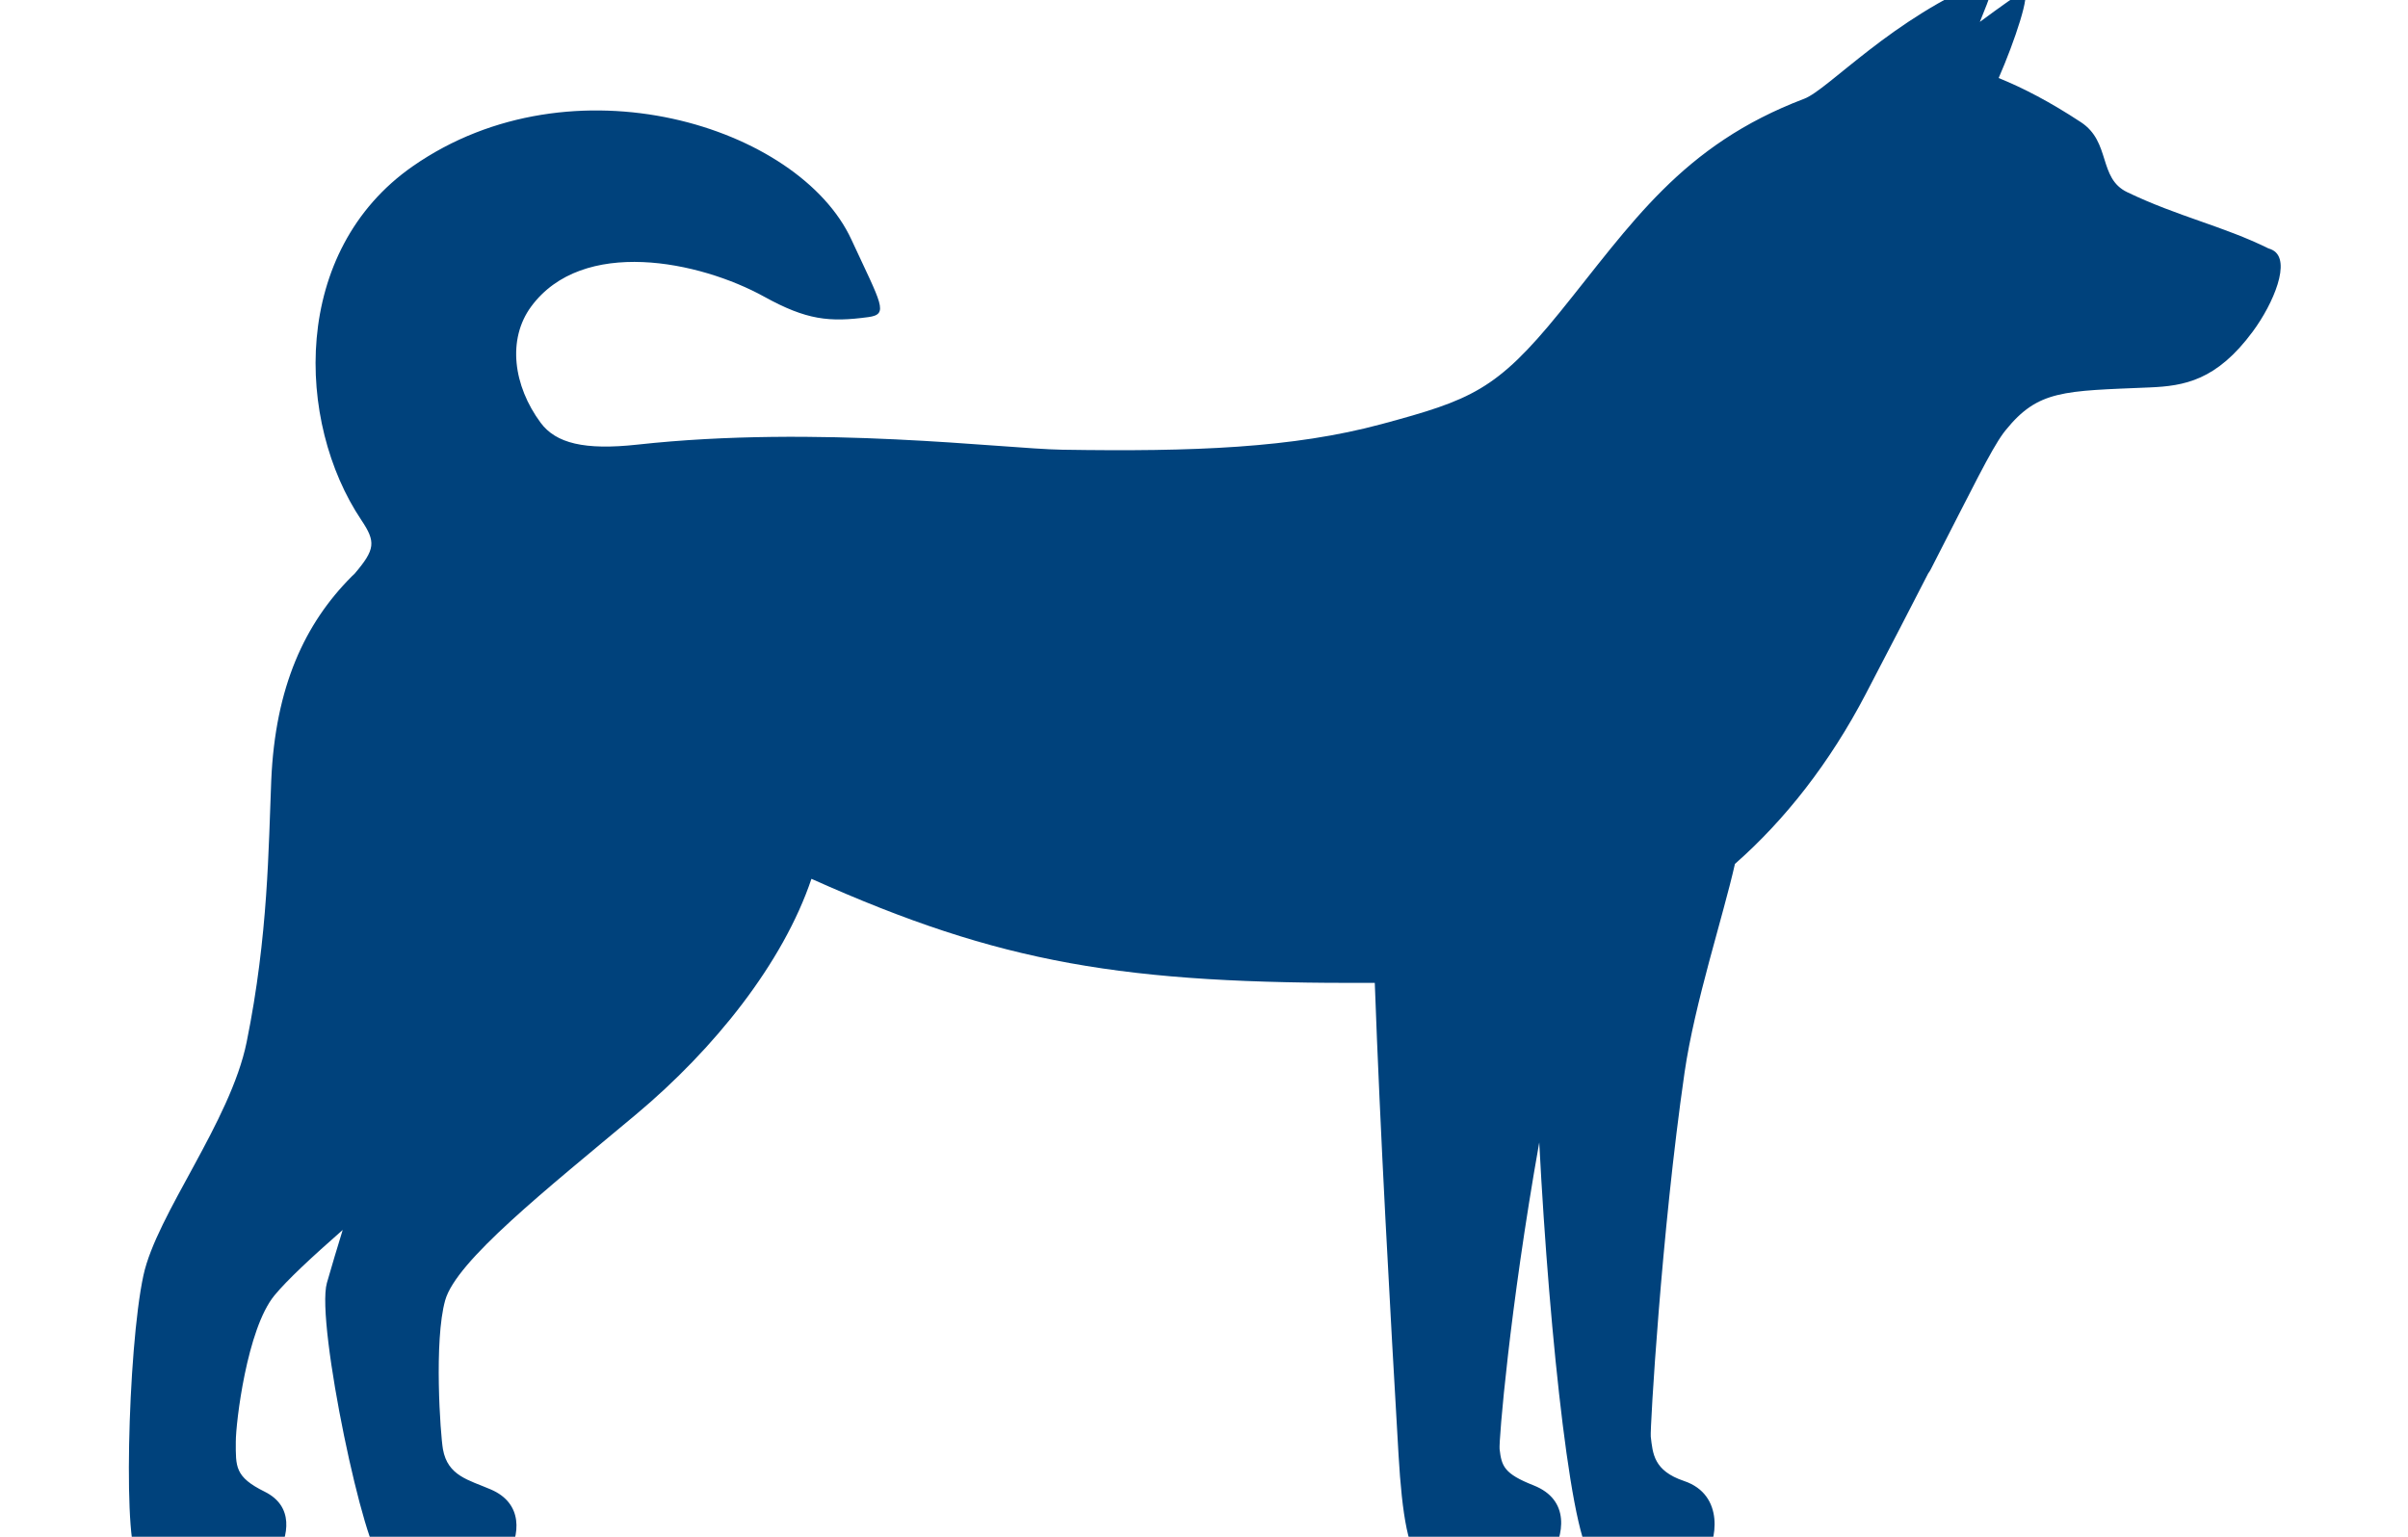 <?xml version="1.0" encoding="UTF-8"?> <svg xmlns="http://www.w3.org/2000/svg" width="94" height="60" viewBox="0 0 94 60" fill="none"><g clip-path="url(#clip0_359_225)"><path d="M53.667 38.376C53.873 44.145 54.262 51.084 54.596 56.831C54.727 59.076 54.991 60.848 55.544 60.848H60.513C61.06 59.935 61.308 58.562 59.864 57.993C58.717 57.54 58.617 57.249 58.539 56.577C58.504 56.288 58.924 51.145 60.087 44.604C60.486 52.319 61.409 60.848 62.253 60.848H66.534C67.02 60.203 67.348 58.363 65.737 57.822C64.553 57.423 64.519 56.757 64.44 56.087C64.408 55.814 64.856 48.103 65.76 41.869C66.155 39.151 67.269 35.764 67.726 33.73C69.685 32.008 71.43 29.781 72.833 27.095C73.816 25.215 74.614 23.666 75.269 22.39C75.305 22.343 75.34 22.288 75.37 22.229C77.028 18.997 77.706 17.597 78.198 16.92C78.213 16.901 78.227 16.882 78.241 16.864C78.245 16.859 78.248 16.855 78.251 16.85C78.266 16.831 78.28 16.813 78.294 16.796C79.563 15.222 80.556 15.268 83.909 15.127C85.265 15.07 86.528 14.86 87.943 12.941C88.75 11.848 89.458 10.168 88.721 9.767C88.666 9.737 88.609 9.714 88.55 9.698C86.809 8.836 85.011 8.452 83.038 7.503C81.901 6.956 82.408 5.543 81.231 4.77C80.015 3.972 79.001 3.446 78.021 3.046C78.641 1.631 79.307 -0.362 78.983 -0.297C78.803 -0.261 78.101 0.257 77.287 0.855C77.663 -0.074 78.039 -0.993 77.631 -0.829C73.869 0.691 71.371 3.5 70.432 3.855C65.634 5.674 63.688 8.743 60.875 12.209C58.416 15.236 57.422 15.616 53.933 16.558C50.473 17.492 46.585 17.641 41.455 17.558C39.16 17.521 31.938 16.585 24.875 17.36C22.817 17.585 21.701 17.308 21.106 16.507C20.037 15.064 19.794 13.246 20.735 11.969C22.739 9.249 27.303 10.186 29.838 11.587C31.487 12.498 32.378 12.586 33.896 12.381C34.713 12.27 34.407 11.885 33.235 9.352C31.19 4.928 22.351 2.148 16.117 6.488C11.352 9.803 11.539 16.477 14.106 20.306C14.677 21.158 14.651 21.45 13.844 22.398C13.805 22.436 13.765 22.472 13.726 22.51C11.899 24.345 10.743 26.814 10.588 30.483C10.48 33.051 10.477 36.511 9.628 40.689C8.993 43.802 6.114 47.412 5.599 49.795C4.975 52.678 4.791 60.847 5.425 60.847H10.772C11.288 59.938 11.474 58.806 10.331 58.24C9.164 57.663 9.203 57.265 9.205 56.289C9.205 55.547 9.637 51.893 10.71 50.582C11.204 49.979 12.171 49.081 13.378 48.021C13.16 48.727 12.953 49.419 12.761 50.089C12.315 51.656 14.284 60.847 14.888 60.847H19.771C20.328 59.913 20.423 58.692 19.155 58.151C18.296 57.782 17.477 57.626 17.291 56.584C17.19 56.01 16.935 52.345 17.378 50.769C17.813 49.227 21.279 46.481 24.836 43.505C27.883 40.955 30.569 37.6 31.676 34.312C39.081 37.63 43.868 38.419 53.667 38.375V38.376Z" fill="#00427C"></path></g><defs><clipPath id="clip0_359_225"><rect width="93" height="60" fill="white" transform="translate(0.531)"></rect></clipPath></defs></svg> 